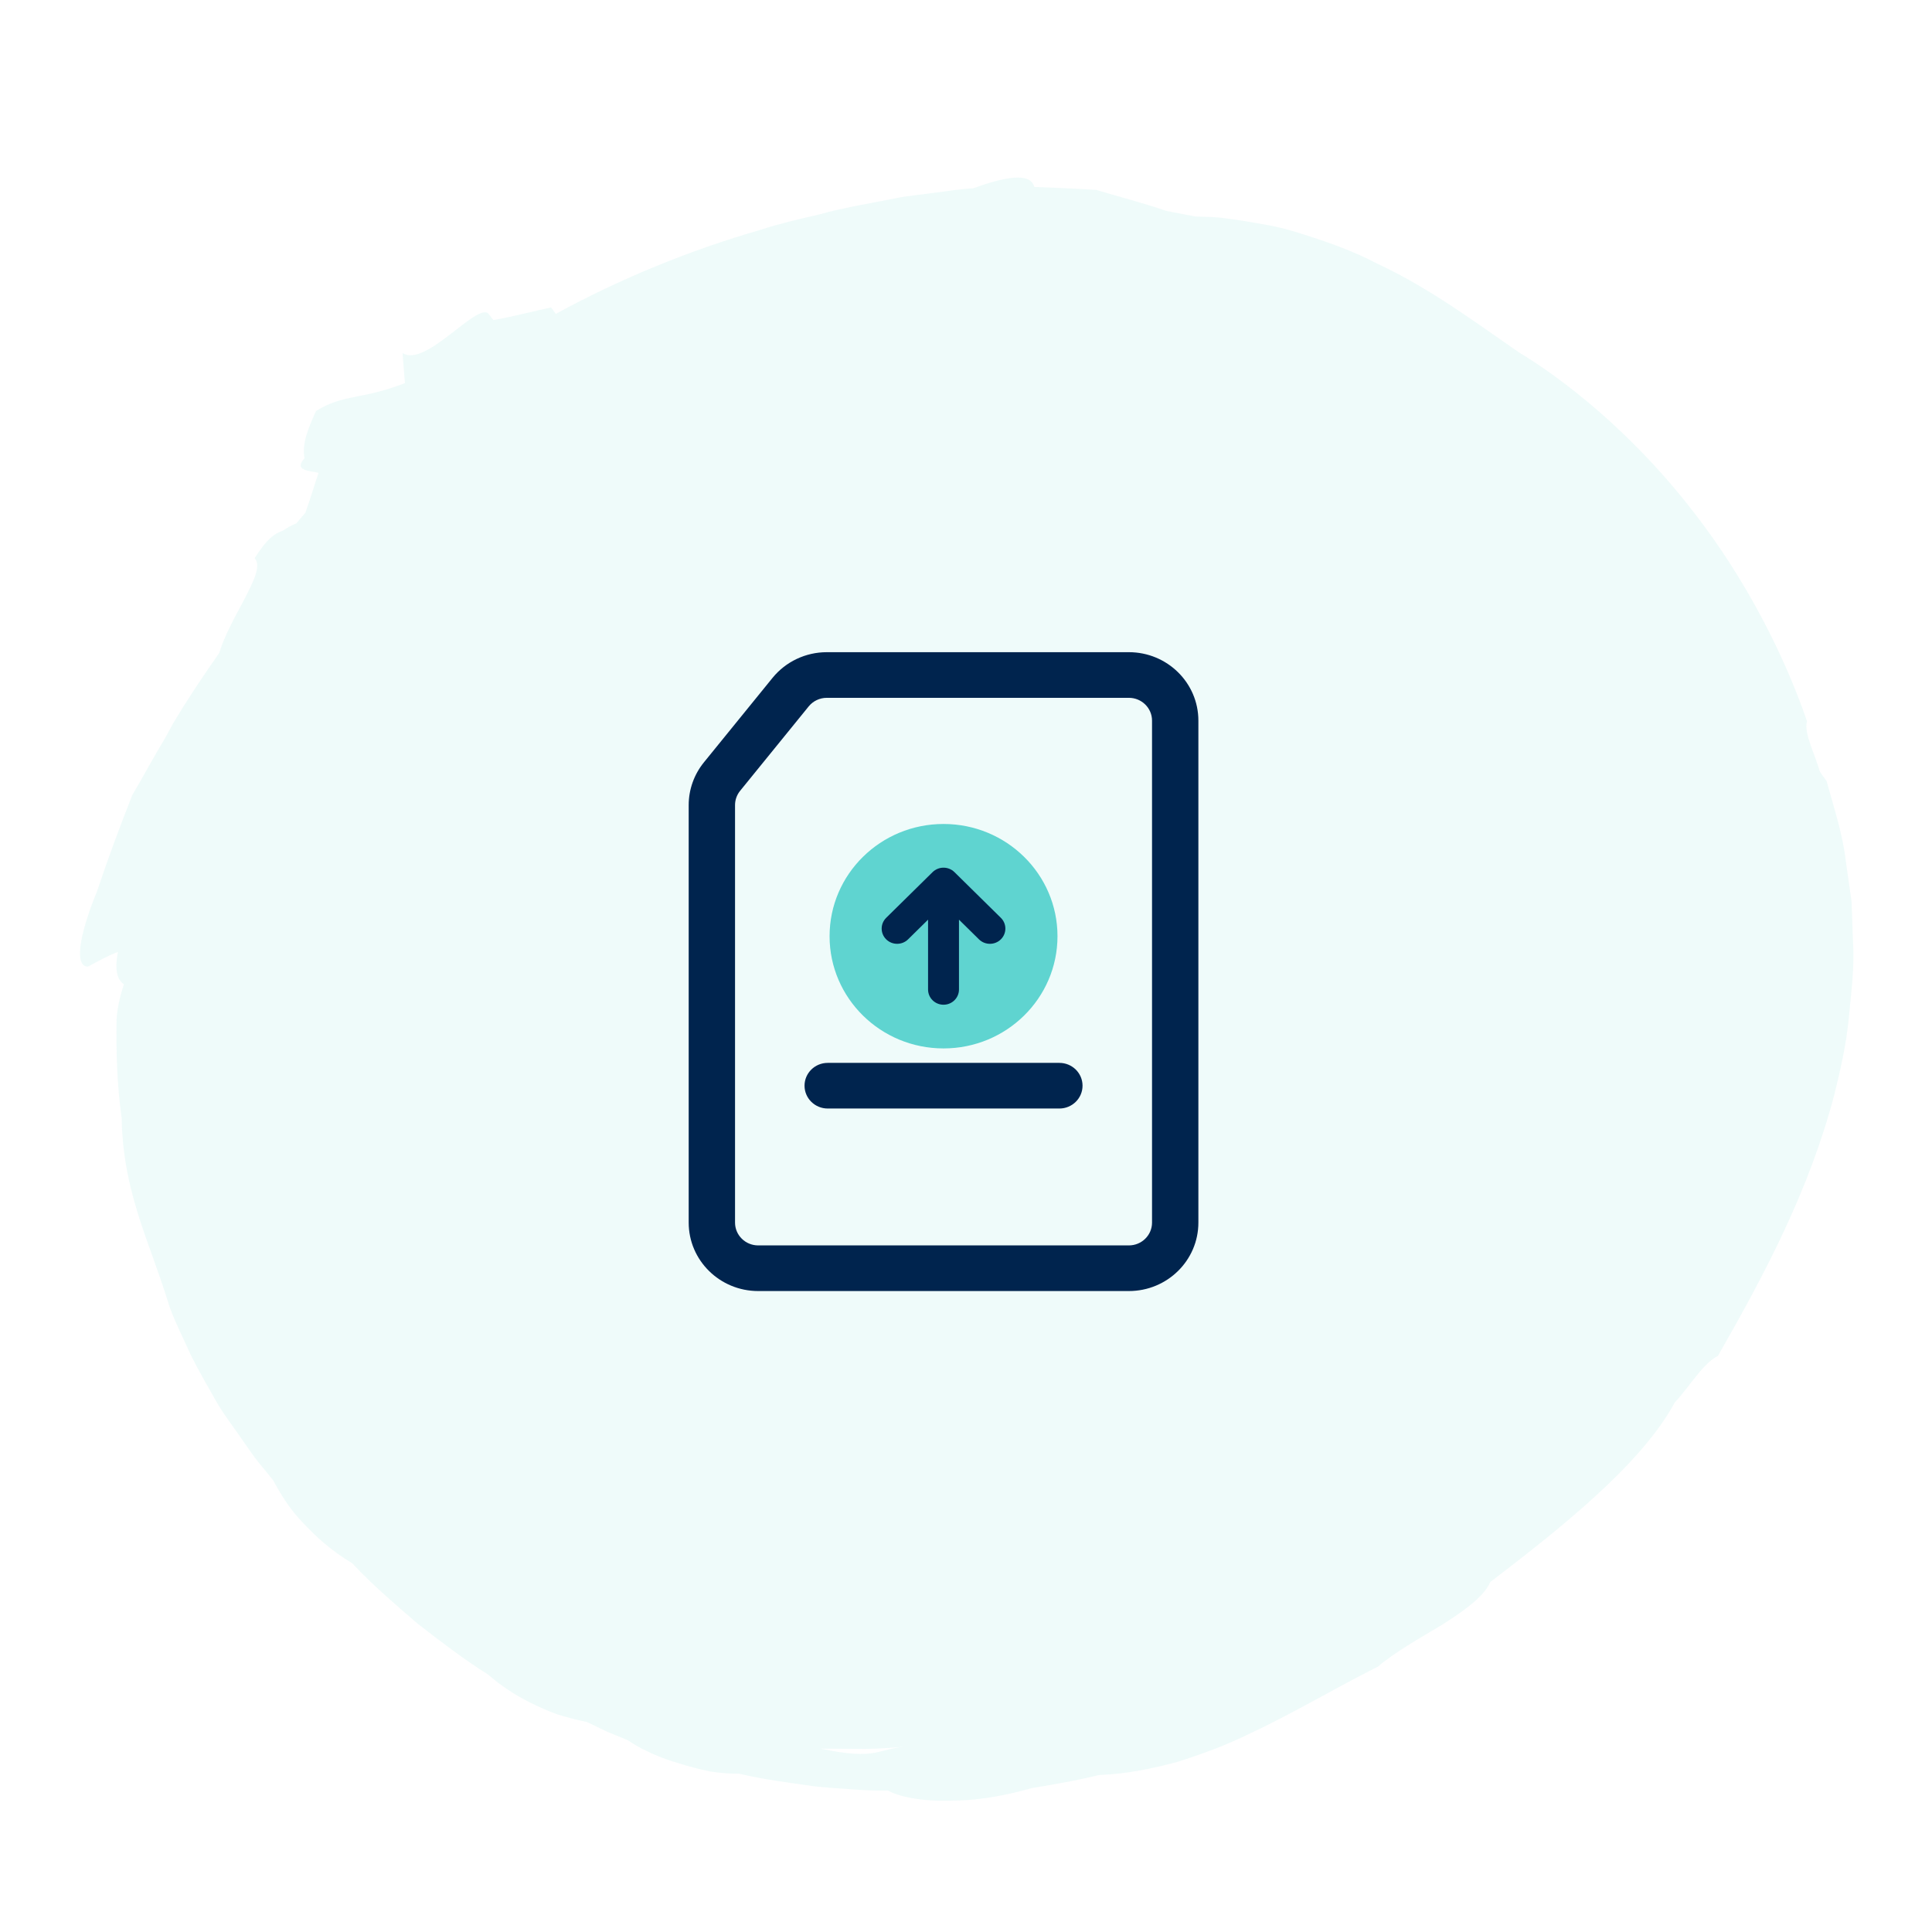 <svg xmlns="http://www.w3.org/2000/svg" width="172" height="172" viewBox="0 0 172 172" fill="none"><g clip-path="url(#clip0_6002_436)"><path opacity="0.1" d="M135.474 31.539C131.299 28.673 127.384 25.707 122.634 23.481C120.321 22.258 117.755 21.383 115.045 20.56C113.69 20.142 112.309 19.946 110.872 19.693C110.156 19.581 109.432 19.476 108.689 19.381C107.949 19.314 107.193 19.298 106.429 19.276C105.498 19.095 104.568 18.914 103.82 18.776C101.652 18.028 99.625 17.52 97.571 16.902C97.456 16.886 97.356 16.883 97.263 16.886C95.5 16.769 93.873 16.722 92.079 16.644C91.744 15.301 89.425 15.75 86.642 16.764C85.468 16.823 84.317 17.029 83.144 17.166C81.982 17.338 80.789 17.421 79.642 17.669C77.353 18.13 75.024 18.495 72.838 19.115C71.062 19.526 69.286 19.936 67.75 20.448C61.359 22.29 55.235 24.805 49.486 27.941C49.344 27.75 49.202 27.56 49.06 27.369C47.829 27.627 45.596 28.209 43.92 28.495C43.78 28.319 43.645 28.134 43.463 27.898C42.374 27.002 37.856 32.761 35.837 31.427C35.905 32.302 35.98 33.233 36.049 34.108C32.127 35.632 30.625 35.044 28.129 36.595C27.404 38.205 26.873 39.509 27.109 40.799C26.147 41.873 27.431 41.902 28.355 42.091C27.965 43.315 27.612 44.429 27.185 45.65C26.915 45.971 26.643 46.279 26.373 46.601C25.936 46.763 25.563 46.99 25.205 47.229C24.379 47.541 23.784 47.949 22.669 49.694C23.315 50.391 22.503 51.918 21.528 53.777C20.785 55.154 19.948 56.713 19.515 58.134C18.084 60.178 16.686 62.261 15.415 64.395L14.676 65.75C13.695 67.36 12.743 69.159 11.777 70.782C10.64 73.676 9.616 76.429 8.638 79.348C7.406 82.345 6.393 85.979 7.812 86.064C8.76 85.567 9.628 85.058 10.504 84.747C10.17 86.349 10.463 87.263 11.03 87.627C10.729 88.564 10.477 89.503 10.38 90.68C10.329 93.738 10.421 96.616 10.83 99.531C10.906 103.421 11.702 106.235 12.492 108.737C13.326 111.248 14.213 113.469 15.125 116.427C15.653 117.848 16.381 119.276 17.024 120.713C17.744 122.134 18.545 123.518 19.305 124.856C20.027 126.099 20.927 127.216 21.72 128.401C22.132 128.975 22.526 129.571 22.964 130.127L24.306 131.764C25.006 133.066 25.796 134.352 26.953 135.547C28.085 136.773 29.456 138.036 31.361 139.176C33.075 141.021 35.111 142.765 37.149 144.524C39.259 146.161 41.22 147.679 43.461 149.088C44.626 150.097 45.847 150.907 47.27 151.61C47.978 151.958 48.727 152.302 49.55 152.602C50.377 152.866 51.278 153.1 52.254 153.305C52.885 153.605 53.472 153.895 54.057 154.172C54.654 154.418 55.251 154.665 55.899 154.928C56.711 155.513 58.41 156.399 60.336 156.953C61.287 157.253 62.283 157.513 63.215 157.708C64.163 157.852 65.053 157.923 65.776 157.9C67.991 158.43 70.198 158.697 72.389 159.015C73.485 159.15 74.594 159.205 75.706 159.287C76.812 159.378 77.921 159.433 79.056 159.406C80.165 160.037 82.498 160.418 84.925 160.298C87.378 160.289 89.963 159.732 91.811 159.199C93.836 158.86 95.882 158.512 97.848 158.023C100.322 157.941 102.607 157.438 104.812 156.859C106.963 156.172 109.056 155.413 111.012 154.456C114.984 152.613 118.645 150.406 122.687 148.364C124.128 147.122 126.298 145.9 128.319 144.686C130.307 143.434 132.107 142.16 132.673 140.845C138.772 136.183 146.106 130.41 149.091 124.87C150.382 123.496 151.611 121.367 152.941 120.715C157.104 113.429 161.044 106.041 163.305 97.452C163.835 95.301 164.339 93.118 164.575 90.822C164.782 88.515 165.121 86.187 164.965 83.821C164.926 82.637 164.879 81.447 164.838 80.249C164.671 79.065 164.496 77.875 164.328 76.677C164.053 74.268 163.274 71.928 162.618 69.546C162.379 69.189 162.203 69.009 162.007 68.661C161.594 67.177 160.56 65.236 160.872 64.205C158.833 58.27 155.396 51.538 150.83 45.656C146.296 39.749 140.69 34.751 135.486 31.523L135.474 31.539ZM73.05 155.677C74.366 155.68 75.719 155.686 77.079 155.699C78.43 155.691 79.775 155.563 81.066 155.469C79.593 155.533 78.873 155.841 77.879 156.044C76.881 156.219 75.6 156.219 73.064 155.675L73.05 155.677Z" fill="#5FD4D0"></path><ellipse cx="84" cy="83.347" rx="10.145" ry="9.991" fill="#5FD4D0"></ellipse><path d="M78.895 83.628C78.358 83.098 78.358 82.24 78.895 81.71L83.025 77.643C83.563 77.114 84.435 77.114 84.972 77.643L89.102 81.71C89.64 82.24 89.64 83.098 89.102 83.628C88.565 84.157 87.693 84.157 87.155 83.628L85.375 81.875V88.092C85.375 88.841 84.759 89.448 83.999 89.448C83.239 89.448 82.622 88.841 82.622 88.092V81.875L80.842 83.628C80.305 84.157 79.433 84.157 78.895 83.628Z" fill="#00244E"></path><path d="M94.312 98.688C95.452 98.688 96.375 97.778 96.375 96.656C96.375 95.534 95.452 94.625 94.312 94.625H73.688C72.548 94.625 71.625 95.534 71.625 96.656C71.625 97.778 72.548 98.688 73.688 98.688H94.312Z" fill="#00244E"></path><path fill-rule="evenodd" clip-rule="evenodd" d="M68.776 60.349C69.95 58.904 71.728 58.062 73.608 58.062H100.5C103.917 58.062 106.688 60.791 106.688 64.156V108.844C106.688 112.209 103.917 114.938 100.5 114.938H67.5C64.083 114.938 61.312 112.209 61.312 108.844V71.675C61.312 70.291 61.791 68.949 62.668 67.868L68.776 60.349ZM73.608 62.125C72.981 62.125 72.388 62.406 71.997 62.887L65.889 70.406C65.597 70.766 65.438 71.214 65.438 71.675V108.844C65.438 109.966 66.361 110.875 67.5 110.875H100.5C101.639 110.875 102.562 109.966 102.562 108.844V64.156C102.562 63.034 101.639 62.125 100.5 62.125H73.608Z" fill="#00244E"></path></g><defs><clipPath id="clip0_6002_436"><rect width="172" height="172" fill="white"></rect></clipPath></defs></svg>